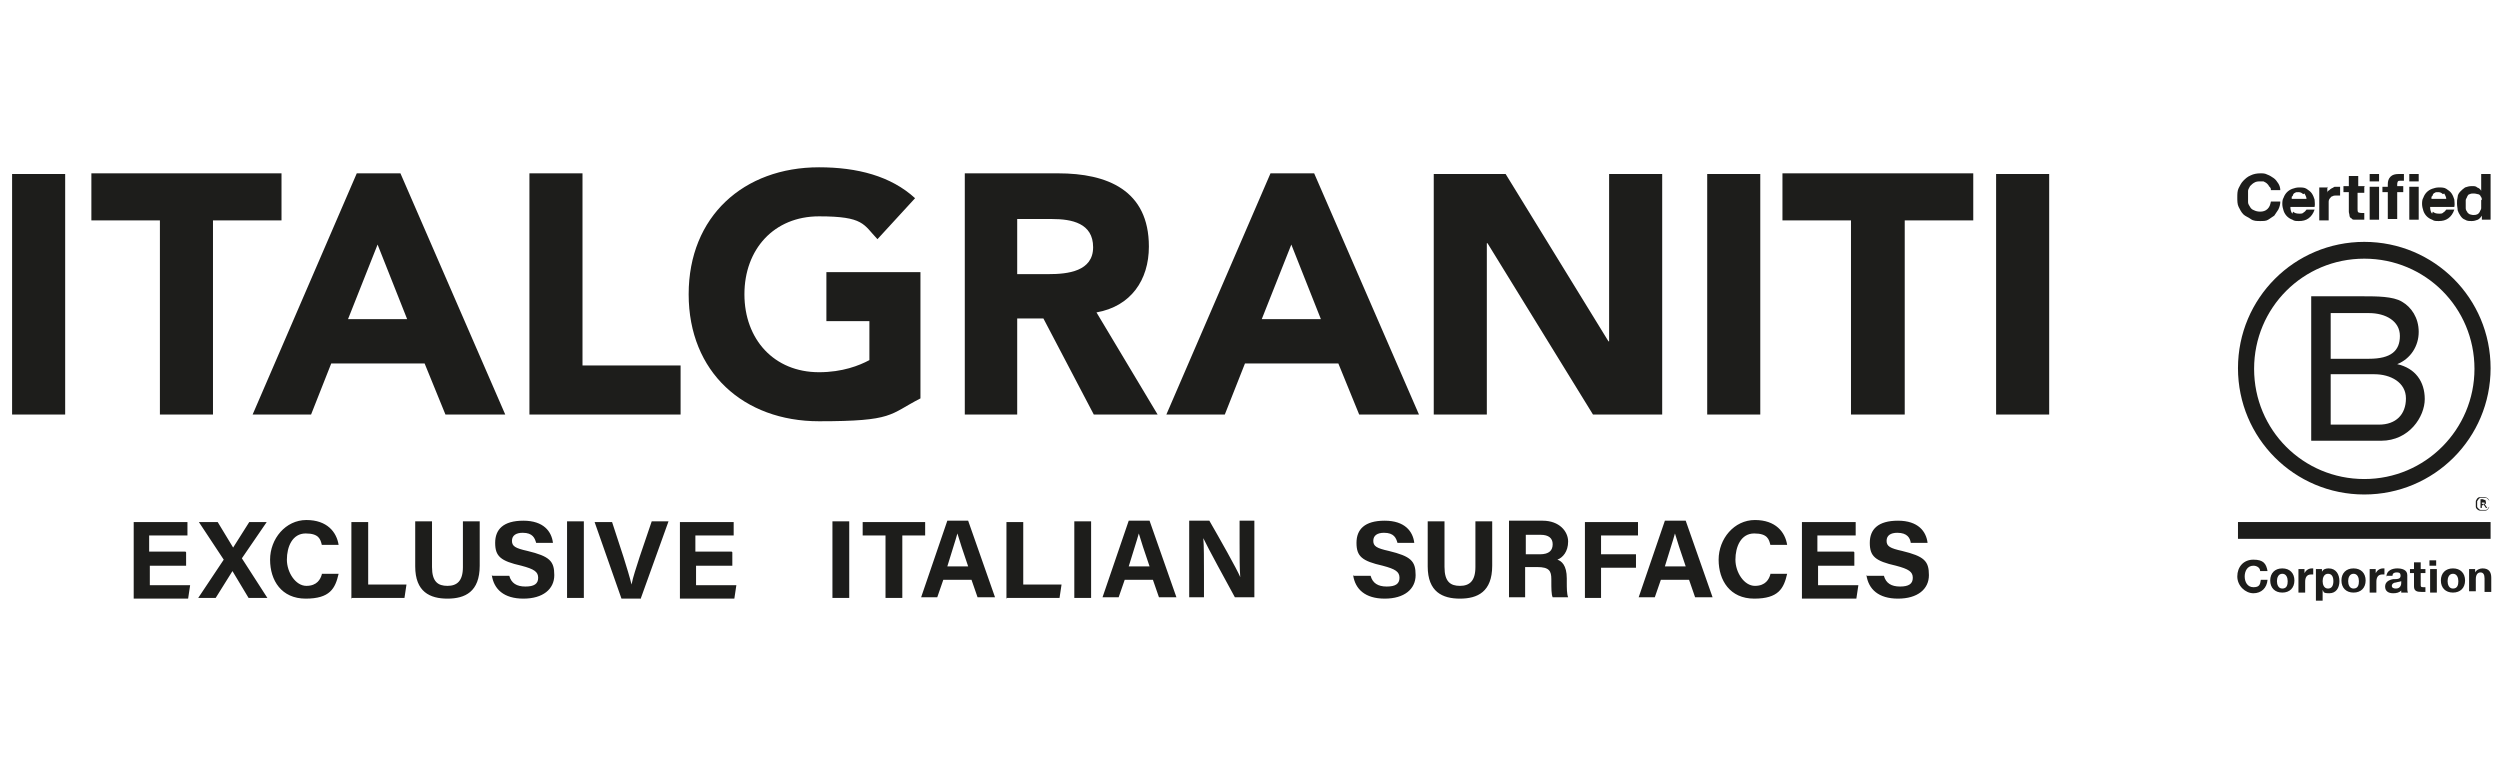 <?xml version="1.0" encoding="UTF-8"?>
<svg xmlns="http://www.w3.org/2000/svg" version="1.1" viewBox="0 0 372.1 114.2">
  <defs>
    <style>
      .cls-1 {
        fill: #1d1d1b;
      }
    </style>
  </defs>
  <!-- Generator: Adobe Illustrator 28.7.7, SVG Export Plug-In . SVG Version: 1.2.0 Build 194)  -->
  <g>
    <g id="Livello_1">
      <g>
        <g>
          <path class="cls-1" d="M346.9,63.2h7.2c2.5,0,4-1.5,4-3.9s-2.3-3.6-4.7-3.6h-6.5v7.4ZM346.9,53.4h5.7c3.3,0,4.6-1.2,4.6-3.4s-2.1-3.4-4.6-3.4h-5.7v6.8ZM344,44.1h7.8c1.9,0,4.4,0,5.7.8,1.4.8,2.5,2.4,2.5,4.5s-1.2,4-3.2,4.8h0c2.7.6,4.1,2.6,4.1,5.2s-2.3,6.2-6.5,6.2h-10.4v-21.5Z"/>
          <path class="cls-1" d="M351.9,36c-10.4,0-18.8,8.4-18.8,18.8s8.4,18.8,18.8,18.8,18.8-8.4,18.8-18.8-8.4-18.8-18.8-18.8M368.3,54.9c0,9-7.3,16.4-16.4,16.4s-16.4-7.3-16.4-16.4,7.3-16.4,16.4-16.4,16.4,7.3,16.4,16.4"/>
        </g>
        <rect class="cls-1" x="333.1" y="77.7" width="37.6" height="2.5"/>
        <g>
          <path class="cls-1" d="M368.5,74.6c0-.1.1-.2.2-.4.1-.1.2-.2.4-.2.1,0,.3,0,.4,0s.3,0,.4,0c.1,0,.3.1.4.2.1.1.2.2.2.4,0,.1,0,.3,0,.4s0,.3,0,.4c0,.1-.1.3-.2.4-.1.1-.2.2-.4.2-.1,0-.3,0-.4,0s-.3,0-.4,0c-.1,0-.3-.1-.4-.2-.1-.1-.2-.2-.2-.4,0-.1,0-.3,0-.4s0-.3,0-.4M368.7,75.4c0,.1.1.2.2.3,0,0,.2.2.3.2.1,0,.2,0,.4,0s.3,0,.4,0c.1,0,.2-.1.3-.2,0,0,.1-.2.2-.3,0-.1,0-.2,0-.4s0-.3,0-.4c0-.1-.1-.2-.2-.3,0,0-.2-.2-.3-.2-.1,0-.2,0-.4,0s-.3,0-.4,0c-.1,0-.2.1-.3.2,0,0-.1.2-.2.3,0,.1,0,.2,0,.4s0,.3,0,.4M369.6,74.4c.2,0,.3,0,.3,0,0,0,.1.2.1.3s0,.2,0,.3c0,0-.1,0-.2,0l.4.6h-.2l-.4-.6h-.2v.6h-.2v-1.3h.5ZM369.6,75s0,0,.1,0c0,0,0,0,.1,0,0,0,0,0,0,0,0,0,0,0,0-.1s0,0,0-.1c0,0,0,0,0,0,0,0,0,0,0,0,0,0,0,0-.1,0h-.3v.4h.2Z"/>
          <path class="cls-1" d="M337.7,27.7c0-.1-.2-.3-.3-.4-.1-.1-.3-.2-.5-.3-.2,0-.3,0-.5,0-.3,0-.6,0-.9.2-.2.1-.4.3-.6.5-.1.2-.3.5-.3.7,0,.3,0,.6,0,.9s0,.6,0,.8c0,.3.2.5.3.7.1.2.3.4.6.5.2.1.5.2.9.2s.8-.1,1.1-.4c.3-.3.4-.6.5-1.1h1.4c0,.4-.1.8-.3,1.2-.2.3-.4.6-.6.9-.3.2-.6.4-.9.6s-.7.2-1.2.2-1,0-1.4-.3-.8-.4-1.1-.7c-.3-.3-.5-.7-.7-1.1s-.2-.9-.2-1.4,0-1,.2-1.4c.2-.4.4-.8.7-1.1.3-.3.6-.6,1.1-.8.4-.2.9-.3,1.4-.3s.7,0,1.1.2c.3.1.6.3.9.5s.5.5.7.8c.2.3.3.7.3,1h-1.4c0-.2,0-.3-.2-.5"/>
          <path class="cls-1" d="M342.8,28.9c-.2-.2-.4-.3-.7-.3s-.4,0-.5.1c-.1,0-.3.2-.3.3,0,.1-.1.2-.2.3,0,.1,0,.2,0,.3h2.2c0-.3-.2-.6-.3-.8M341.3,31.5c.2.2.5.3.9.3s.5,0,.7-.2c.2-.1.3-.3.4-.4h1.2c-.2.6-.5,1-.9,1.3-.4.3-.9.4-1.4.4s-.7,0-1-.2c-.3-.1-.6-.3-.8-.5-.2-.2-.4-.5-.5-.8-.1-.3-.2-.7-.2-1s0-.7.2-1c.1-.3.3-.6.5-.8.2-.2.5-.4.8-.5.3-.1.6-.2,1-.2s.8,0,1.1.2c.3.2.6.4.8.7s.3.6.4.9c0,.3.1.7,0,1.1h-3.6c0,.4.1.8.3,1"/>
          <path class="cls-1" d="M346.4,27.8v.9h0c0-.2.1-.3.3-.4.1-.1.2-.2.4-.3.1,0,.3-.2.4-.2.2,0,.3,0,.5,0s.2,0,.3,0v1.3c0,0-.1,0-.2,0,0,0-.2,0-.3,0-.2,0-.5,0-.6.1-.2,0-.3.2-.4.3-.1.1-.2.3-.2.5,0,.2,0,.4,0,.6v2.2h-1.4v-4.9h1.3Z"/>
          <path class="cls-1" d="M351.9,27.8v.9h-1v2.4c0,.2,0,.4.1.5,0,0,.2.1.5.1s.1,0,.2,0c0,0,.1,0,.2,0v1c-.1,0-.2,0-.4,0-.1,0-.3,0-.4,0-.2,0-.4,0-.6,0-.2,0-.4,0-.5-.2-.1,0-.3-.2-.3-.4,0-.2-.1-.4-.1-.6v-2.9h-.8v-.9h.8v-1.5h1.4v1.5h1Z"/>
        </g>
        <path class="cls-1" d="M354.1,32.7h-1.4v-4.9h1.4v4.9ZM352.7,25.9h1.4v1.1h-1.4v-1.1Z"/>
        <path class="cls-1" d="M354.6,28.7v-.9h.8v-.4c0-.4.1-.8.4-1.1s.7-.4,1.2-.4.2,0,.4,0c.1,0,.2,0,.4,0v1c-.2,0-.3,0-.5,0s-.3,0-.4.1c0,0-.1.2-.1.4v.3h.9v.9h-.9v4h-1.4v-4h-.8Z"/>
        <path class="cls-1" d="M360,32.7h-1.4v-4.9h1.4v4.9ZM358.6,25.9h1.4v1.1h-1.4v-1.1Z"/>
        <g>
          <path class="cls-1" d="M363.6,28.9c-.2-.2-.4-.3-.7-.3s-.4,0-.5.1c-.1,0-.3.2-.3.3,0,.1-.1.2-.2.3,0,.1,0,.2,0,.3h2.2c0-.3-.2-.6-.3-.8M362.1,31.5c.2.2.5.3.9.3s.5,0,.7-.2c.2-.1.3-.3.4-.4h1.2c-.2.6-.5,1-.9,1.3-.4.3-.9.4-1.4.4s-.7,0-1-.2c-.3-.1-.6-.3-.8-.5-.2-.2-.4-.5-.5-.8-.1-.3-.2-.7-.2-1s0-.7.2-1c.1-.3.3-.6.5-.8s.5-.4.8-.5c.3-.1.6-.2,1-.2s.8,0,1.1.2c.3.2.6.4.8.7.2.3.3.6.4.9,0,.3.1.7,0,1.1h-3.6c0,.4.1.8.3,1"/>
          <path class="cls-1" d="M369.4,29.7c0-.2-.1-.4-.2-.5,0-.1-.2-.3-.4-.3-.1,0-.3-.1-.6-.1s-.4,0-.6.1c-.2,0-.3.2-.4.4,0,.1-.2.3-.2.5,0,.2,0,.4,0,.6s0,.4,0,.6c0,.2.1.4.2.5,0,.1.2.3.4.4.1,0,.3.1.5.1s.4,0,.6-.1c.1,0,.3-.2.4-.4,0-.1.2-.3.2-.5,0-.2,0-.4,0-.6s0-.4,0-.6M369.4,32.1c-.2.3-.4.5-.6.6-.3.1-.5.2-.9.2s-.7,0-1-.2c-.3-.1-.5-.3-.7-.6s-.3-.5-.4-.8c0-.3-.1-.6-.1-1s0-.6.1-1c0-.3.2-.6.4-.8.2-.2.4-.4.7-.6.3-.1.6-.2,1-.2s.6,0,.8.2c.3.1.5.3.6.5h0v-2.5h1.4v6.8h-1.3v-.6h0Z"/>
          <path class="cls-1" d="M336.4,85c0-.5-.5-.8-1-.8-.9,0-1.3.8-1.3,1.6s.4,1.6,1.3,1.6,1-.4,1.1-1.1h1c-.1,1.2-.9,2-2.1,2s-2.4-1.1-2.4-2.5.9-2.5,2.4-2.5,1.9.6,2.1,1.7h-1Z"/>
          <path class="cls-1" d="M339.7,87.6c.7,0,.8-.6.8-1.1s-.2-1.1-.8-1.1-.8.6-.8,1.1.2,1.1.8,1.1M339.7,84.6c1.1,0,1.8.7,1.8,1.8s-.7,1.8-1.8,1.8-1.8-.7-1.8-1.8.7-1.8,1.8-1.8"/>
          <path class="cls-1" d="M342.1,84.7h.9v.6h0c.2-.4.6-.7,1.1-.7s.1,0,.2,0v.9c0,0-.2,0-.3,0-.7,0-.9.5-.9,1.1v1.6h-1v-3.5Z"/>
          <path class="cls-1" d="M347.3,86.5c0-.6-.2-1.1-.8-1.1s-.8.6-.8,1.1.2,1.1.8,1.1.8-.5.8-1.1M344.7,84.7h.9v.4h0c.2-.4.6-.5,1-.5,1.1,0,1.6.9,1.6,1.9s-.5,1.8-1.5,1.8-.8-.2-1-.5h0v1.6h-1v-4.7Z"/>
          <path class="cls-1" d="M350.3,87.6c.7,0,.8-.6.8-1.1s-.2-1.1-.8-1.1-.8.6-.8,1.1.2,1.1.8,1.1M350.3,84.6c1.1,0,1.8.7,1.8,1.8s-.7,1.8-1.8,1.8-1.8-.7-1.8-1.8.7-1.8,1.8-1.8"/>
          <path class="cls-1" d="M352.7,84.7h.9v.6h0c.2-.4.6-.7,1.1-.7s.1,0,.2,0v.9c0,0-.2,0-.3,0-.7,0-.9.5-.9,1.1v1.6h-1v-3.5Z"/>
          <path class="cls-1" d="M357.4,86.5c-.2.1-.5.1-.8.2-.3,0-.6.2-.6.5s.3.4.6.4c.7,0,.8-.6.8-.8v-.4ZM355.2,85.8c0-.9.9-1.2,1.6-1.2s1.5.2,1.5,1v1.8c0,.3,0,.6.1.8h-1c0-.1,0-.2,0-.3-.3.3-.7.4-1.2.4-.7,0-1.2-.3-1.2-1s.6-1,1.2-1.1c.6,0,1.1,0,1.1-.5s-.3-.5-.6-.5-.6.1-.6.5h-1Z"/>
          <path class="cls-1" d="M360.3,84.7h.7v.6h-.7v1.7c0,.3,0,.4.4.4s.2,0,.3,0v.7c-.2,0-.4,0-.6,0-.6,0-1.1-.1-1.1-.8v-2h-.6v-.6h.6v-1h1v1Z"/>
        </g>
        <path class="cls-1" d="M361.7,84.7h1v3.5h-1v-3.5ZM362.6,84.2h-1v-.8h1v.8Z"/>
        <g>
          <path class="cls-1" d="M365.1,87.6c.7,0,.8-.6.8-1.1s-.2-1.1-.8-1.1-.8.6-.8,1.1.2,1.1.8,1.1M365.1,84.6c1.1,0,1.8.7,1.8,1.8s-.7,1.8-1.8,1.8-1.8-.7-1.8-1.8.7-1.8,1.8-1.8"/>
          <path class="cls-1" d="M367.5,84.7h.9v.5h0c.2-.4.7-.6,1.1-.6,1,0,1.3.6,1.3,1.4v2.1h-1v-2c0-.6-.2-.9-.6-.9s-.7.3-.7,1v1.8h-1v-3.5Z"/>
          <path class="cls-1" d="M277.8,85.6h0c.3,2.1,1.8,3.5,4.7,3.5s4.6-1.4,4.6-3.5-.7-2.8-4-3.6c-1.8-.4-2.3-.7-2.3-1.5s.6-1.2,1.6-1.2c1.5,0,1.9.8,2,1.5h2.5c-.2-1.7-1.4-3.3-4.4-3.3s-4.2,1.3-4.2,3.3.8,2.7,3.9,3.4c1.9.5,2.5.9,2.5,1.8s-.6,1.3-1.9,1.3-2.1-.5-2.4-1.6h-2.5ZM275.9,82.1h-5.4v-2.4h5.7v-2h-8v11.4h8.1l.3-2h-6v-2.9h5.4v-2ZM263.5,85.5h0c-.2.7-.7,1.7-2.3,1.7s-2.9-2-2.9-3.9.8-3.9,2.8-3.9,2.2.9,2.4,1.7h2.5c-.3-1.9-1.7-3.7-4.8-3.7s-5.4,2.8-5.4,5.9,1.7,5.8,5.3,5.8,4.4-1.5,4.9-3.7h-2.5ZM247.8,84.3c.6-2,1.2-3.8,1.5-4.9h0c.3,1,.8,2.6,1.6,4.9h-3.1ZM251.4,86.3l.9,2.6h2.6l-4-11.4h-3.1l-3.9,11.4h2.4l.9-2.6h4.1ZM235.9,89h2.4v-4.5h5.2v-2h-5.2v-2.8h5.5v-2h-7.9v11.4ZM227.2,79.6h2.1c1.2,0,1.8.5,1.8,1.4s-.5,1.5-1.9,1.5h-2.1v-2.9ZM228.8,84.4c1.8,0,2.1.6,2.1,1.8v.2c0,1.2,0,2.1.2,2.5h2.3c-.2-.5-.2-1.4-.2-2.2v-.6c0-2-.8-2.6-1.4-2.8.8-.3,1.6-1.2,1.6-2.7s-1.3-3.1-3.8-3.1h-5v11.4h2.4v-4.5h1.6ZM212.5,77.6v6.7c0,3.8,2.2,4.8,4.8,4.8s4.8-1,4.8-4.9v-6.6h-2.5v6.8c0,2.1-.9,2.8-2.3,2.8s-2.3-.6-2.3-2.8v-6.8h-2.5ZM201.4,85.6h0c.3,2.1,1.8,3.5,4.7,3.5s4.6-1.4,4.6-3.5-.7-2.8-4-3.6c-1.8-.4-2.3-.7-2.3-1.5s.6-1.2,1.6-1.2c1.5,0,1.8.8,2,1.5h2.5c-.2-1.7-1.4-3.3-4.4-3.3s-4.2,1.3-4.2,3.3.8,2.7,3.9,3.4c1.9.5,2.5.9,2.5,1.8s-.6,1.3-1.9,1.3-2.1-.5-2.4-1.6h-2.5ZM179.2,89v-3.5c0-2,0-4.4-.1-5.4h0c.6,1.3,3.5,6.6,4.7,8.8h2.9v-11.4h-2.2v3.4c0,1.9,0,3.8.1,5h0c-.5-1.2-3.1-5.8-4.6-8.4h-3v11.4h2.2ZM168,84.3c.6-2,1.2-3.8,1.5-4.9h0c.3,1,.8,2.6,1.6,4.9h-3.1ZM171.6,86.3l.9,2.6h2.6l-4-11.4h-3.1l-3.9,11.4h2.4l.9-2.6h4.1ZM159.9,89h2.5v-11.4h-2.5v11.4ZM149.9,89h7.8l.3-2h-5.7v-9.3h-2.5v11.4ZM141,84.3c.6-2,1.2-3.8,1.5-4.9h0c.3,1,.8,2.6,1.6,4.9h-3.1ZM144.6,86.3l.9,2.6h2.6l-4-11.4h-3.1l-3.9,11.4h2.4l.9-2.6h4.1ZM131.8,89h2.5v-9.3h3.4v-2h-9.3v2h3.4v9.3ZM123.9,89h2.5v-11.4h-2.5v11.4ZM108.9,82.1h-5.4v-2.4h5.7v-2h-8v11.4h8.1l.3-2h-6v-2.9h5.4v-2ZM95.4,89l4.1-11.4h-2.5l-1.8,5.3c-.5,1.6-1,3-1.2,4.1h0c-.3-1.2-.7-2.5-1.2-4.1l-1.7-5.2h-2.6l4,11.4h2.9ZM84.4,89h2.5v-11.4h-2.5v11.4ZM73.2,85.6h0c.3,2.1,1.8,3.5,4.7,3.5s4.6-1.4,4.6-3.5-.7-2.8-4-3.6c-1.8-.4-2.3-.7-2.3-1.5s.6-1.2,1.6-1.2c1.5,0,1.8.8,2,1.5h2.5c-.2-1.7-1.4-3.3-4.4-3.3s-4.2,1.3-4.2,3.3.8,2.7,3.9,3.4c1.9.5,2.5.9,2.5,1.8s-.6,1.3-1.9,1.3-2.1-.5-2.4-1.6h-2.5ZM61.8,77.6v6.7c0,3.8,2.2,4.8,4.8,4.8s4.8-1,4.8-4.9v-6.6h-2.5v6.8c0,2.1-.9,2.8-2.3,2.8s-2.3-.6-2.3-2.8v-6.8h-2.5ZM52.4,89h7.8l.3-2h-5.7v-9.3h-2.5v11.4ZM47.9,85.5h0c-.2.7-.7,1.7-2.3,1.7s-2.9-2-2.9-3.9.8-3.9,2.8-3.9,2.2.9,2.4,1.7h2.5c-.3-1.9-1.7-3.7-4.8-3.7s-5.4,2.8-5.4,5.9,1.7,5.8,5.3,5.8,4.4-1.5,4.9-3.7h-2.5ZM39.8,89l-3.8-5.9,3.7-5.4h-2.6l-2.4,3.8h0l-2.3-3.8h-2.8l3.7,5.6-3.8,5.7h2.6l2.5-4h0l2.4,4h2.8ZM27.6,82.1h-5.4v-2.4h5.7v-2h-8v11.4h8.1l.3-2h-6v-2.9h5.4v-2Z"/>
          <path class="cls-1" d="M297.1,61.7h7.9V25.9h-7.9v35.9ZM275.6,61.7h7.9v-28.9h10.2v-7h-28.4v7h10.2v28.9ZM254.1,61.7h7.9V25.9h-7.9v35.9ZM213.4,61.7h7.9v-25.5h.1l15.7,25.5h10.3V25.9h-7.9v24.9h-.1l-15.3-24.9h-10.7v35.9ZM196.6,47.5h-8.8l4.4-11.1,4.4,11.1ZM173.6,61.7h8.7l3-7.6h13.9l3.1,7.6h8.9l-15.6-35.9h-6.5l-15.5,35.9ZM151.4,32.6h5.2c2.9,0,6.1.6,6.1,4.2s-3.8,4-6.6,4h-4.7v-8.2ZM143.5,61.7h7.9v-14.3h3.9l7.5,14.3h9.5l-9.1-15.2c5.1-.9,7.8-4.8,7.8-9.8,0-8.4-6.2-10.9-13.5-10.9h-13.9v35.9ZM137,40.5h-14v7.3h6.4v5.8c-1.5.8-4,1.8-7.5,1.8-6.7,0-11.1-4.9-11.1-11.6s4.4-11.6,11.1-11.6,6.6,1.2,8.7,3.4l5.6-6.1c-3.6-3.3-8.6-4.6-14.3-4.6-11.2,0-19.4,7.3-19.4,18.9s8.2,18.9,19.4,18.9,10.4-1,15.1-3.4v-18.8ZM78.7,61.7h22.6v-7.3h-14.6v-28.6h-7.9v35.9ZM60.6,47.5h-8.8l4.4-11.1,4.4,11.1ZM37.6,61.7h8.7l3-7.6h13.9l3.1,7.6h8.9l-15.6-35.9h-6.5l-15.5,35.9ZM23.8,61.7h7.9v-28.9h10.2v-7H13.6v7h10.2v28.9ZM1.8,61.7h7.9V25.9H1.8v35.9Z"/>
        </g>
      </g>
    </g>
  </g>
</svg>